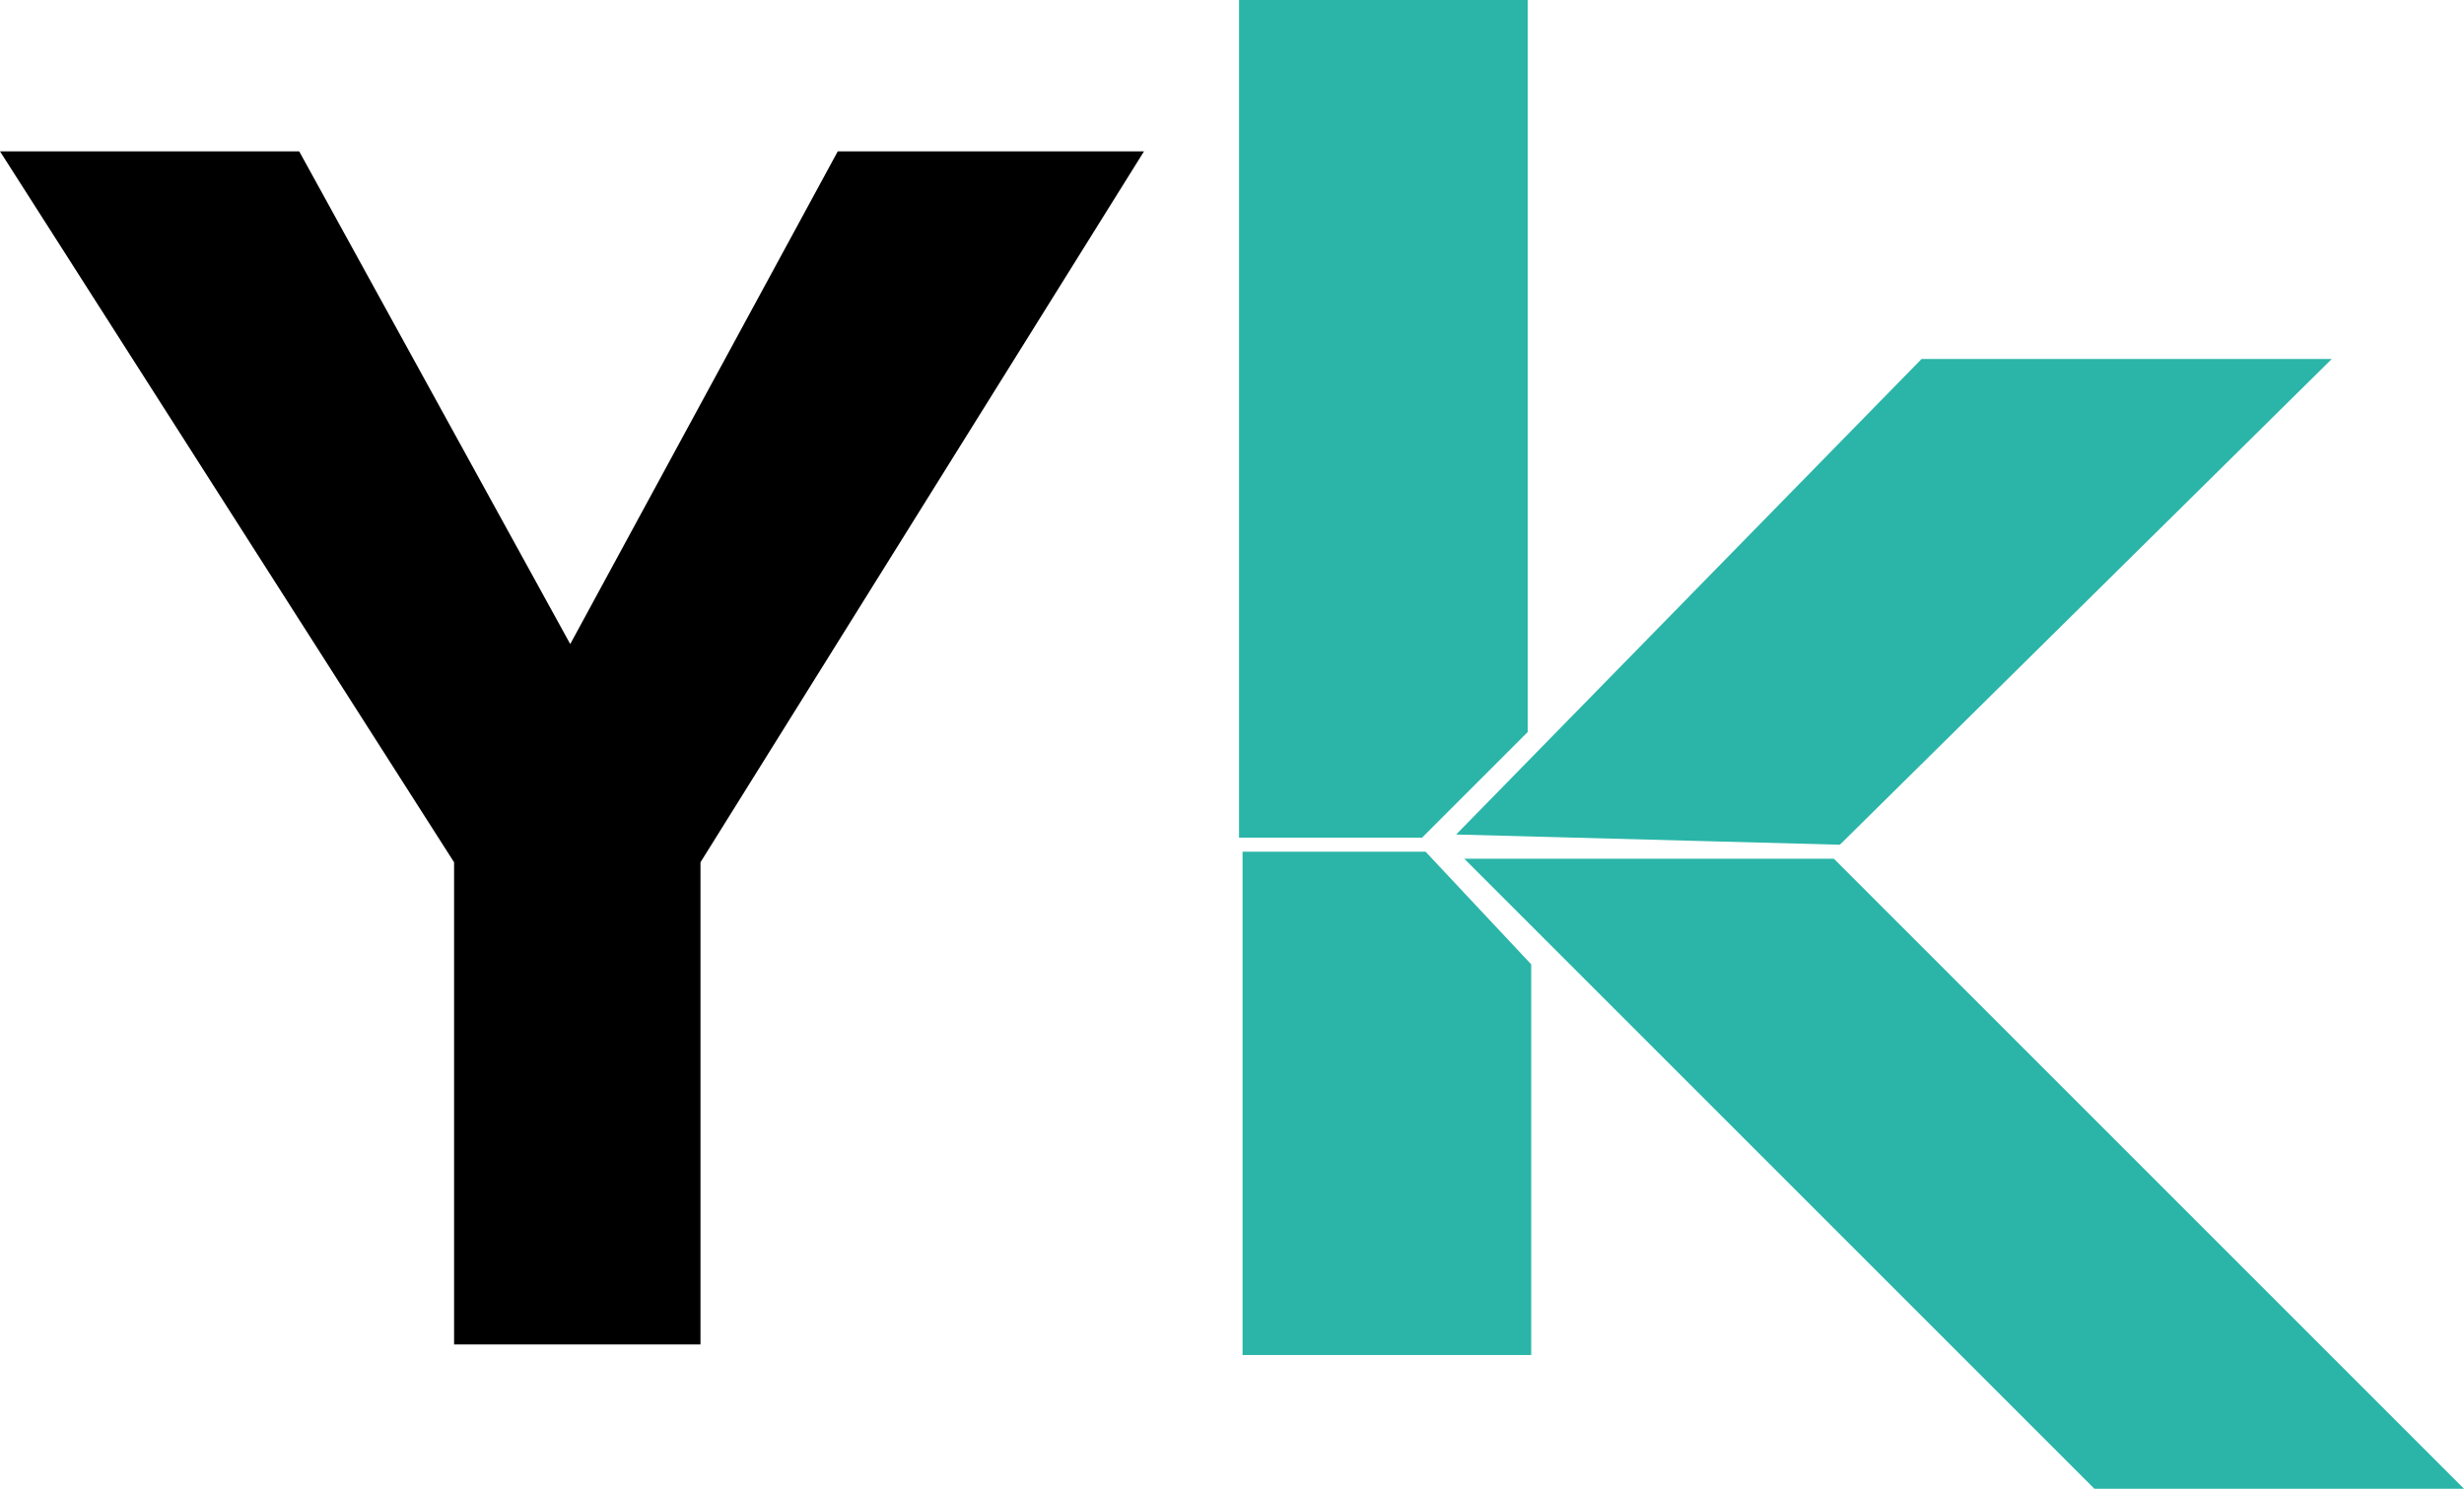 <svg width="350" height="212" viewBox="0 0 350 212" fill="none" xmlns="http://www.w3.org/2000/svg">
<g clip-path="url(#clip0_2041_198)">
<path d="M330 51.5H273.159L208 118.083L261.144 119.5L330 51.5Z" fill="#2AB5A8" stroke="#2AB5A8"/>
<path d="M202 119H176V0H217V104L202 119Z" fill="#2AB5A8"/>
<path d="M208 122H260.5L350 211.5H297.5L208 122Z" fill="#2AB5A8"/>
<path d="M202.5 121H176.5V192.5H217.5V137L202.5 121Z" fill="#2AB5A8"/>
<path d="M99.5 122.5L162.5 21.5H119L81 91.5L42.5 21.5H0L64.5 122.5V191H99.5V122.5Z" fill="black"/>
</g>
<defs>
<clipPath id="clip0_2041_198">
<rect width="350" height="211.5" fill="white"/>
</clipPath>
</defs>
</svg>
